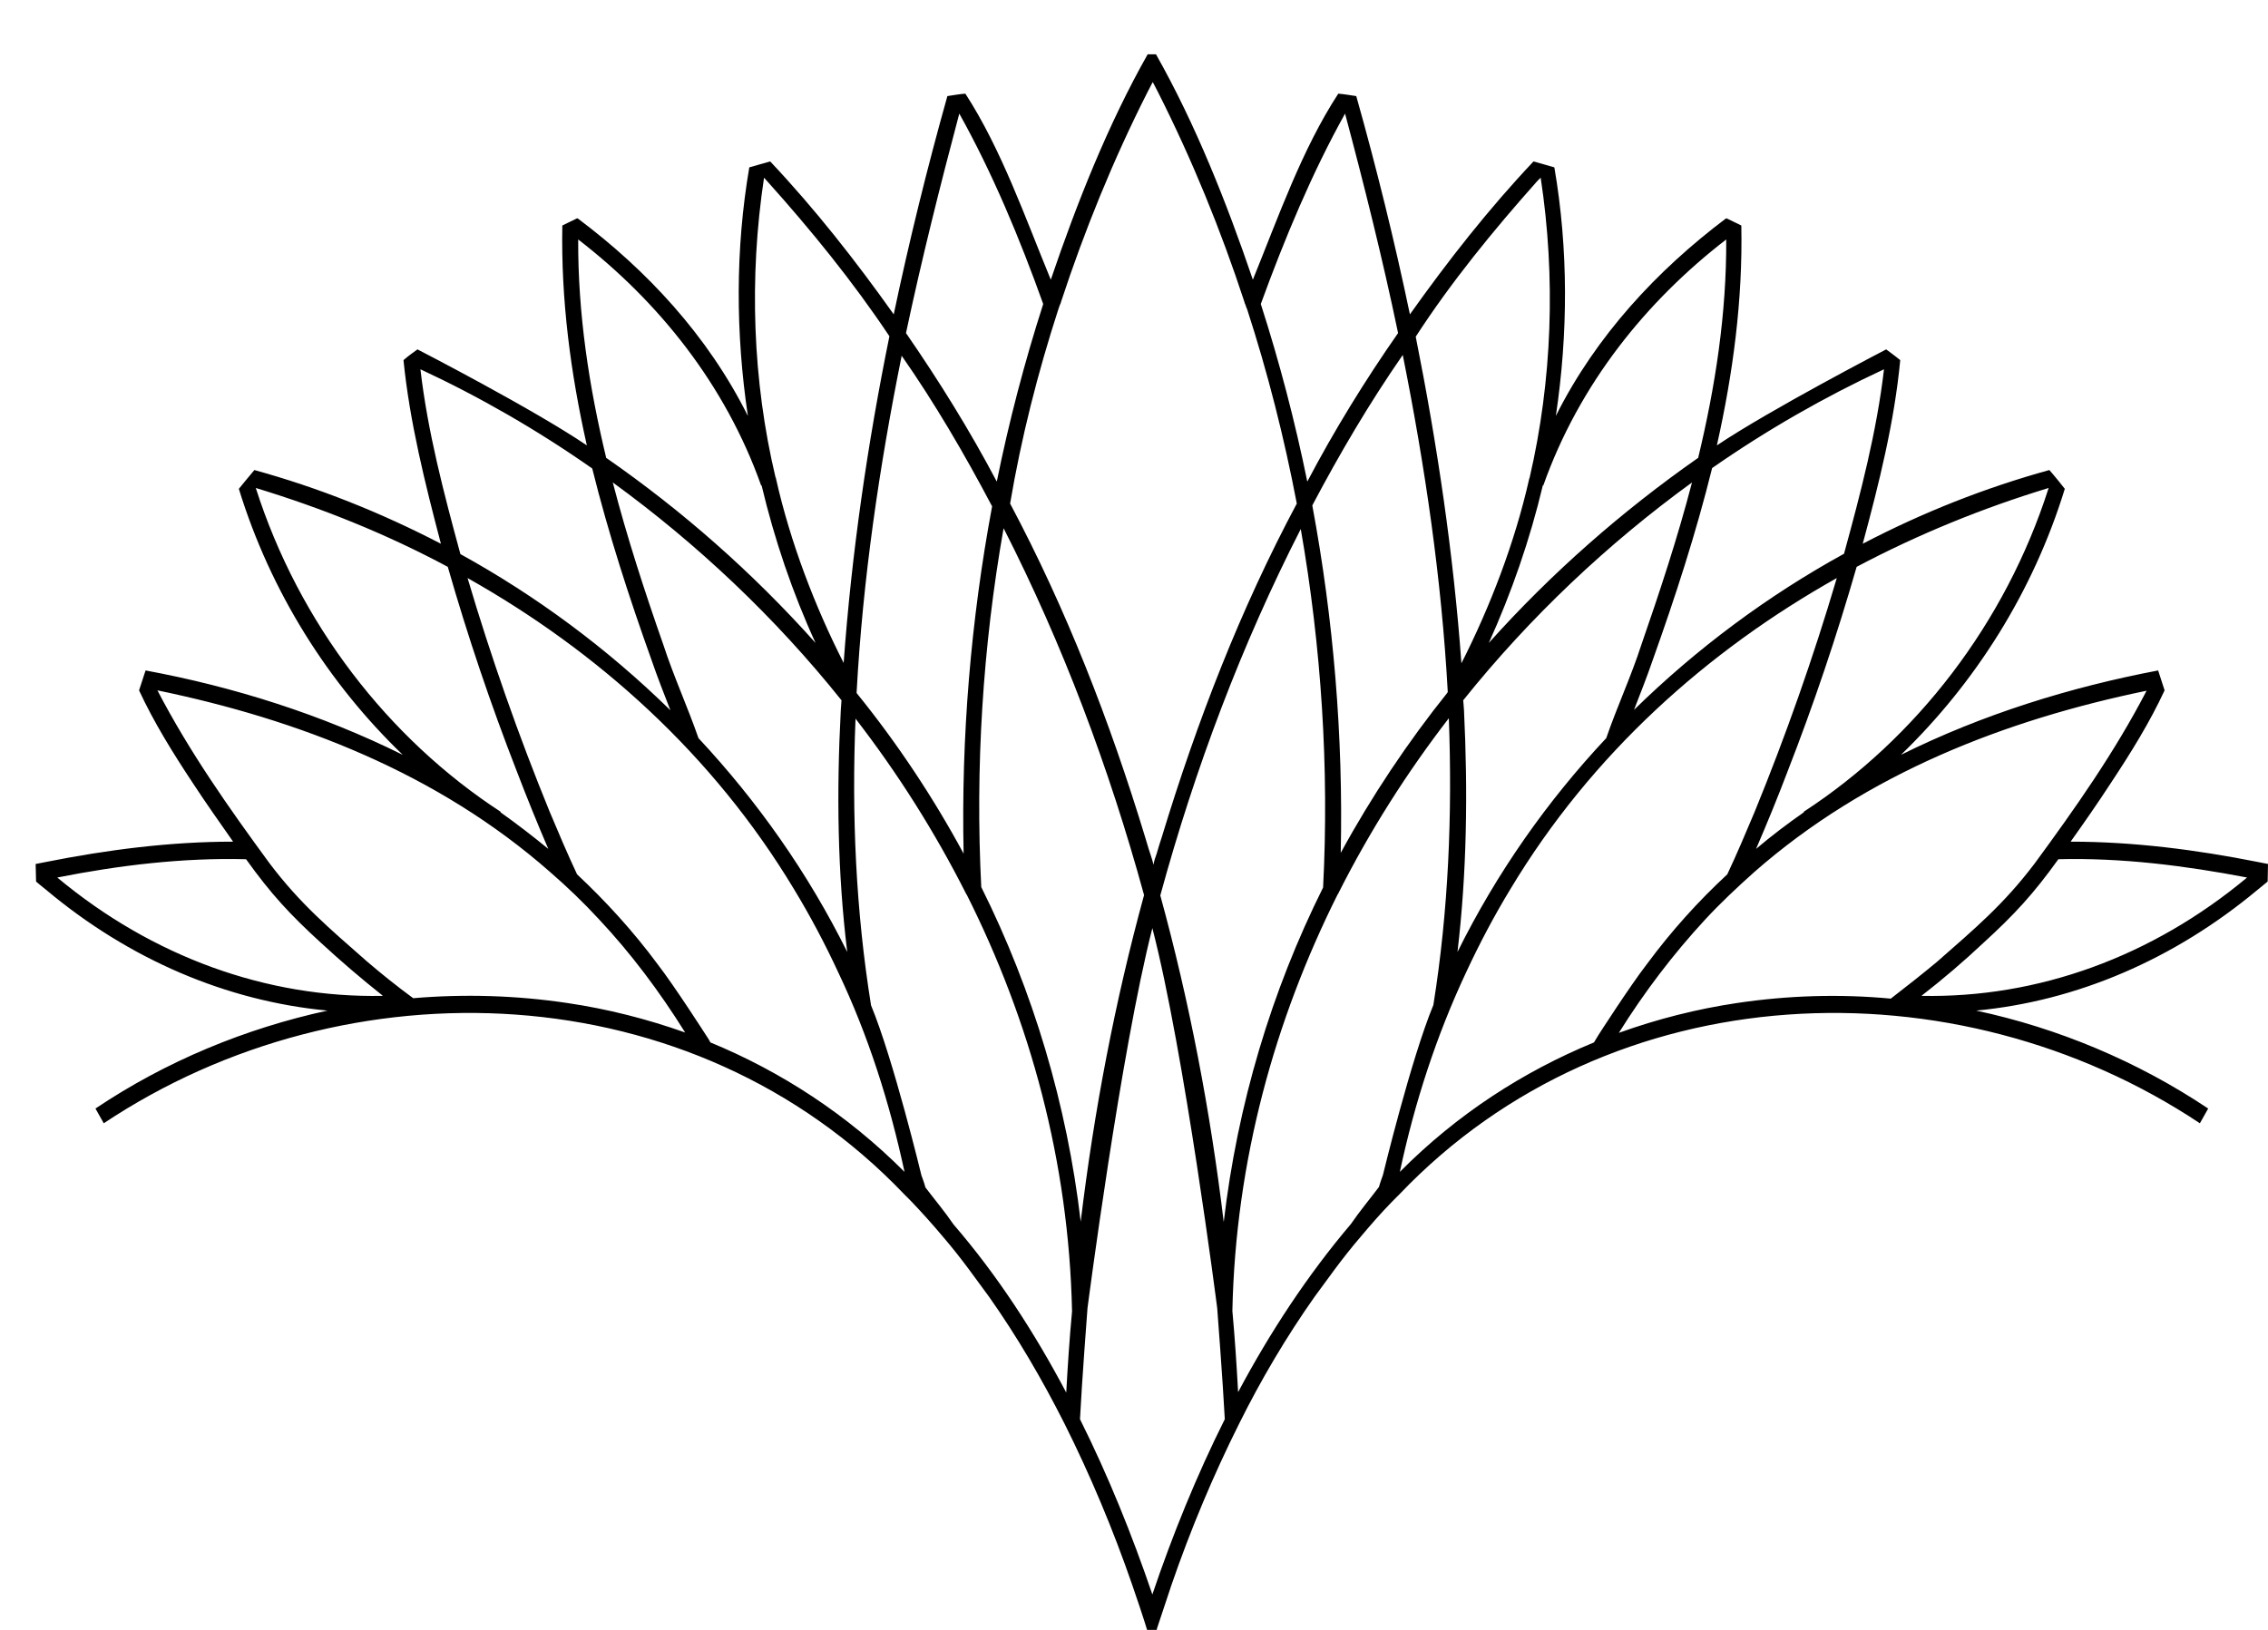 <?xml version="1.0" encoding="UTF-8"?> <svg xmlns="http://www.w3.org/2000/svg" width="32" height="23" viewBox="0 0 32 23" fill="none"><path d="M31.858 12.164C30.983 11.99 30.099 11.877 29.215 11.877C29.403 11.613 29.591 11.344 29.789 11.04C30.068 10.618 30.333 10.191 30.541 9.742C30.536 9.725 30.465 9.506 30.45 9.461C29.209 9.697 27.974 10.079 26.821 10.652C27.868 9.64 28.686 8.353 29.133 6.898C29.108 6.864 28.976 6.701 28.915 6.633C28.015 6.881 27.131 7.229 26.282 7.673C26.511 6.825 26.729 5.953 26.811 5.082C26.744 5.026 26.612 4.93 26.612 4.93L26.602 4.936C26.602 4.936 24.986 5.774 24.224 6.285C24.452 5.268 24.59 4.233 24.569 3.182C24.513 3.154 24.371 3.087 24.361 3.081C24.356 3.081 24.351 3.087 24.346 3.087C23.385 3.812 22.521 4.734 21.952 5.869C22.125 4.711 22.13 3.52 21.931 2.362C21.891 2.351 21.698 2.294 21.637 2.278C21.006 2.946 20.432 3.677 19.893 4.436C19.675 3.396 19.421 2.367 19.136 1.356C19.095 1.35 18.922 1.322 18.882 1.322C18.369 2.109 18.038 3.059 17.677 3.947C17.306 2.856 16.869 1.755 16.31 0.766H16.193C15.634 1.755 15.197 2.856 14.826 3.947C14.46 3.059 14.13 2.109 13.621 1.322C13.576 1.322 13.403 1.35 13.367 1.356C13.083 2.367 12.829 3.396 12.61 4.436C12.071 3.677 11.497 2.946 10.867 2.278C10.806 2.294 10.613 2.351 10.572 2.362C10.374 3.52 10.379 4.706 10.552 5.869C9.982 4.728 9.123 3.812 8.158 3.087C8.148 3.081 8.148 3.081 8.142 3.081C8.127 3.087 7.99 3.154 7.934 3.182C7.914 4.233 8.051 5.268 8.28 6.285C7.517 5.768 5.901 4.936 5.901 4.936L5.891 4.93C5.891 4.93 5.754 5.026 5.693 5.082C5.779 5.948 5.998 6.825 6.221 7.673C5.378 7.235 4.493 6.881 3.589 6.633C3.528 6.707 3.395 6.864 3.37 6.898C3.817 8.353 4.636 9.646 5.683 10.652C4.529 10.079 3.294 9.691 2.054 9.461C2.038 9.506 1.967 9.725 1.962 9.742C2.17 10.191 2.435 10.618 2.714 11.04C2.913 11.344 3.101 11.608 3.289 11.877C2.404 11.877 1.52 11.99 0.646 12.164C0.595 12.175 0.503 12.192 0.503 12.192L0.509 12.44C0.509 12.44 0.6 12.518 0.651 12.557C1.825 13.541 3.197 14.126 4.62 14.261C3.461 14.513 2.343 14.974 1.347 15.643L1.464 15.851C4.905 13.558 9.769 13.721 12.757 16.852C12.798 16.891 12.834 16.93 12.874 16.97C13.017 17.121 13.159 17.279 13.296 17.442C13.586 17.779 13.784 18.071 13.957 18.302C14.353 18.864 14.704 19.465 15.019 20.089C15.385 20.82 15.705 21.584 15.975 22.365C16.025 22.506 16.152 22.888 16.178 22.978C16.183 22.989 16.183 22.995 16.183 23H16.32C16.32 23 16.325 22.989 16.325 22.978C16.356 22.888 16.483 22.506 16.529 22.365C16.798 21.584 17.118 20.82 17.484 20.089C17.794 19.465 18.15 18.864 18.546 18.302C18.719 18.071 18.917 17.779 19.207 17.442C19.344 17.279 19.482 17.121 19.629 16.97C19.67 16.93 19.705 16.891 19.746 16.852C22.734 13.721 27.593 13.558 31.039 15.851L31.156 15.643C30.155 14.974 29.037 14.508 27.883 14.261C29.306 14.126 30.678 13.536 31.852 12.557C31.898 12.518 31.995 12.44 31.995 12.44L32 12.192C32.005 12.192 31.908 12.175 31.858 12.164ZM28.905 6.886C28.295 8.797 27.034 10.422 25.448 11.456C25.448 11.456 25.448 11.461 25.453 11.461C25.22 11.624 24.996 11.793 24.777 11.979C24.93 11.624 25.082 11.254 25.225 10.877C25.591 9.938 25.916 8.972 26.196 7.999C27.065 7.538 27.98 7.167 28.905 6.886ZM26.582 5.211C26.48 6.088 26.252 6.959 26.018 7.814C24.945 8.404 23.944 9.146 23.055 10.017C23.146 9.781 23.238 9.551 23.319 9.314C23.634 8.432 23.929 7.527 24.157 6.605C24.93 6.066 25.748 5.599 26.582 5.211ZM20.656 10.023C20.651 9.978 20.651 9.927 20.645 9.882C21.586 8.707 22.683 7.673 23.873 6.808C23.67 7.589 23.415 8.359 23.156 9.106C23.014 9.545 22.816 9.972 22.663 10.416C21.83 11.304 21.118 12.316 20.564 13.434C20.696 12.316 20.712 11.181 20.656 10.023ZM24.356 3.379C24.361 4.425 24.203 5.453 23.959 6.465H23.954C22.887 7.212 21.891 8.084 21.006 9.073C21.326 8.365 21.586 7.617 21.769 6.847C21.774 6.847 21.774 6.853 21.774 6.853C22.282 5.419 23.227 4.25 24.356 3.379ZM21.682 2.564C21.692 2.553 21.713 2.53 21.738 2.508C21.952 3.913 21.901 5.369 21.581 6.746C21.581 6.746 21.581 6.751 21.576 6.751V6.757C21.372 7.662 21.022 8.567 20.62 9.359C20.62 9.359 20.62 9.359 20.62 9.365C20.508 7.819 20.279 6.274 19.975 4.751C20.478 3.975 21.072 3.25 21.682 2.564ZM20.427 9.764C20.422 9.77 20.422 9.775 20.422 9.775C19.863 10.472 19.349 11.242 18.917 12.035C18.953 10.394 18.816 8.747 18.516 7.134C18.516 7.128 18.521 7.128 18.521 7.122C18.907 6.392 19.324 5.684 19.792 5.009C20.107 6.583 20.34 8.173 20.427 9.764ZM18.668 12.524C17.936 13.991 17.459 15.593 17.266 17.245C17.078 15.682 16.783 14.137 16.371 12.636C16.864 10.832 17.52 9.095 18.353 7.465C18.643 9.129 18.755 10.838 18.668 12.524ZM18.978 1.603C19.248 2.615 19.507 3.649 19.726 4.7C19.263 5.363 18.826 6.071 18.445 6.796C18.272 5.948 18.053 5.11 17.789 4.29C18.125 3.368 18.511 2.441 18.978 1.603ZM14.933 4.363C14.943 4.335 14.953 4.301 14.968 4.273V4.267C15.304 3.244 15.71 2.249 16.188 1.305C16.208 1.266 16.229 1.227 16.249 1.187C16.254 1.182 16.259 1.165 16.264 1.159C16.269 1.165 16.274 1.176 16.28 1.187C16.3 1.227 16.32 1.266 16.341 1.305C16.818 2.249 17.225 3.244 17.56 4.267V4.273C17.576 4.301 17.581 4.335 17.596 4.363C17.886 5.256 18.119 6.173 18.297 7.106C17.505 8.589 16.89 10.174 16.391 11.816C16.366 11.894 16.341 11.967 16.32 12.046C16.3 12.097 16.285 12.147 16.274 12.203C16.264 12.147 16.244 12.097 16.229 12.046C16.203 11.973 16.183 11.894 16.158 11.816C15.659 10.174 15.044 8.595 14.252 7.106C14.409 6.178 14.643 5.256 14.933 4.363ZM16.142 12.631C15.731 14.131 15.436 15.677 15.248 17.239C15.055 15.587 14.577 13.985 13.845 12.518C13.759 10.838 13.865 9.129 14.16 7.454C14.994 9.09 15.649 10.832 16.142 12.631ZM13.535 1.603C14.003 2.441 14.389 3.368 14.719 4.29C14.455 5.11 14.236 5.948 14.064 6.796C13.682 6.071 13.245 5.369 12.783 4.7C13.006 3.649 13.266 2.615 13.535 1.603ZM12.722 5.02C13.189 5.689 13.606 6.403 13.992 7.134C13.992 7.139 13.998 7.139 13.998 7.145C13.698 8.752 13.56 10.399 13.596 12.046C13.169 11.254 12.656 10.483 12.092 9.787C12.092 9.787 12.086 9.781 12.086 9.775C12.173 8.173 12.407 6.583 12.722 5.02ZM10.78 2.508C10.801 2.53 10.821 2.553 10.831 2.564C11.441 3.244 12.031 3.969 12.549 4.745C12.239 6.268 12.015 7.814 11.903 9.359C11.903 9.359 11.903 9.359 11.903 9.354C11.502 8.567 11.151 7.656 10.948 6.751V6.746C10.948 6.74 10.948 6.74 10.943 6.74C10.618 5.374 10.567 3.919 10.78 2.508ZM11.954 13.434C11.4 12.316 10.684 11.304 9.855 10.416C9.703 9.978 9.505 9.545 9.362 9.106C9.098 8.353 8.849 7.589 8.646 6.808C9.835 7.673 10.933 8.707 11.873 9.882C11.868 9.933 11.868 9.978 11.863 10.023C11.802 11.181 11.817 12.316 11.954 13.434ZM8.158 3.379C9.286 4.25 10.231 5.419 10.74 6.853C10.74 6.853 10.745 6.853 10.745 6.847C10.928 7.617 11.182 8.365 11.507 9.073C10.618 8.078 9.627 7.207 8.559 6.465C8.559 6.465 8.559 6.465 8.554 6.465C8.31 5.453 8.153 4.425 8.158 3.379ZM5.932 5.211C6.765 5.599 7.578 6.066 8.356 6.611C8.585 7.533 8.879 8.438 9.195 9.32C9.276 9.556 9.367 9.787 9.459 10.023C8.569 9.151 7.568 8.41 6.496 7.819C6.262 6.959 6.033 6.088 5.932 5.211ZM3.609 6.886C4.534 7.167 5.449 7.533 6.318 7.999C6.597 8.972 6.923 9.938 7.289 10.877C7.431 11.248 7.583 11.624 7.736 11.979C7.517 11.799 7.289 11.624 7.06 11.461C7.065 11.456 7.065 11.456 7.065 11.456C5.479 10.422 4.219 8.797 3.609 6.886ZM0.808 12.383C1.688 12.209 2.582 12.102 3.472 12.125C3.822 12.614 4.092 12.906 4.529 13.305C4.803 13.558 5.098 13.811 5.403 14.053C3.766 14.086 2.15 13.502 0.808 12.383ZM8.005 14.154C7.289 14.047 6.557 14.024 5.83 14.086C5.601 13.918 5.383 13.743 5.174 13.564C4.651 13.103 4.239 12.76 3.802 12.181C3.233 11.405 2.674 10.613 2.221 9.742C4.204 10.152 6.17 10.905 7.761 12.305C8 12.512 8.234 12.737 8.452 12.973C8.9 13.451 9.306 13.991 9.667 14.57C9.128 14.379 8.574 14.238 8.005 14.154ZM12.762 16.537C11.954 15.727 11.019 15.12 10.023 14.71C10.008 14.676 9.962 14.609 9.962 14.609C9.962 14.609 9.52 13.918 9.276 13.603C8.93 13.136 8.549 12.72 8.142 12.338C8.01 12.057 7.883 11.759 7.756 11.456C7.319 10.388 6.928 9.275 6.597 8.157C8.432 9.191 10.059 10.646 11.202 12.546C11.431 12.923 11.639 13.316 11.827 13.721C12.249 14.609 12.554 15.565 12.762 16.537ZM15.044 19.651C14.592 18.796 14.069 17.992 13.454 17.279C13.327 17.093 13.189 16.93 13.057 16.756C13.042 16.694 13.001 16.587 13.001 16.587C13.001 16.587 12.605 14.946 12.29 14.187C12.076 12.861 12.015 11.501 12.071 10.141C12.666 10.911 13.189 11.737 13.632 12.614V12.619H13.637C14.536 14.407 15.08 16.391 15.126 18.504C15.09 18.886 15.065 19.268 15.044 19.651ZM16.259 22.5C15.97 21.651 15.634 20.82 15.238 20.027C15.263 19.516 15.344 18.459 15.344 18.459C15.344 18.459 15.812 14.845 16.259 13.097C16.712 14.845 17.174 18.459 17.174 18.459C17.174 18.459 17.255 19.516 17.281 20.027C16.884 20.82 16.544 21.657 16.259 22.5ZM19.512 16.582C19.512 16.582 19.471 16.694 19.456 16.75C19.324 16.925 19.187 17.088 19.06 17.273C18.45 17.992 17.921 18.796 17.469 19.645C17.448 19.263 17.423 18.881 17.388 18.498C17.433 16.385 17.982 14.401 18.877 12.614H18.882V12.608C19.324 11.731 19.848 10.905 20.442 10.135C20.493 11.495 20.437 12.85 20.224 14.182C19.909 14.941 19.512 16.582 19.512 16.582ZM22.49 14.71C21.494 15.12 20.559 15.722 19.751 16.537C19.959 15.559 20.269 14.609 20.686 13.721C20.874 13.316 21.082 12.923 21.311 12.546C22.455 10.641 24.086 9.185 25.916 8.157C25.586 9.275 25.194 10.388 24.757 11.456C24.63 11.759 24.503 12.057 24.371 12.338C23.964 12.715 23.583 13.136 23.238 13.603C22.994 13.918 22.551 14.609 22.551 14.609C22.551 14.609 22.506 14.682 22.49 14.71ZM24.508 14.154C23.944 14.238 23.385 14.379 22.841 14.575C23.202 13.996 23.614 13.457 24.056 12.979C24.274 12.743 24.508 12.524 24.747 12.31C26.338 10.911 28.3 10.158 30.287 9.747C29.835 10.618 29.276 11.411 28.706 12.187C28.269 12.765 27.858 13.108 27.334 13.569C27.126 13.743 26.902 13.918 26.678 14.092C25.957 14.024 25.225 14.047 24.508 14.154ZM27.11 14.053C27.415 13.816 27.71 13.564 27.985 13.305C28.422 12.906 28.691 12.614 29.042 12.125C29.931 12.102 30.826 12.215 31.705 12.383C30.363 13.502 28.752 14.086 27.11 14.053Z" fill="black"></path></svg> 